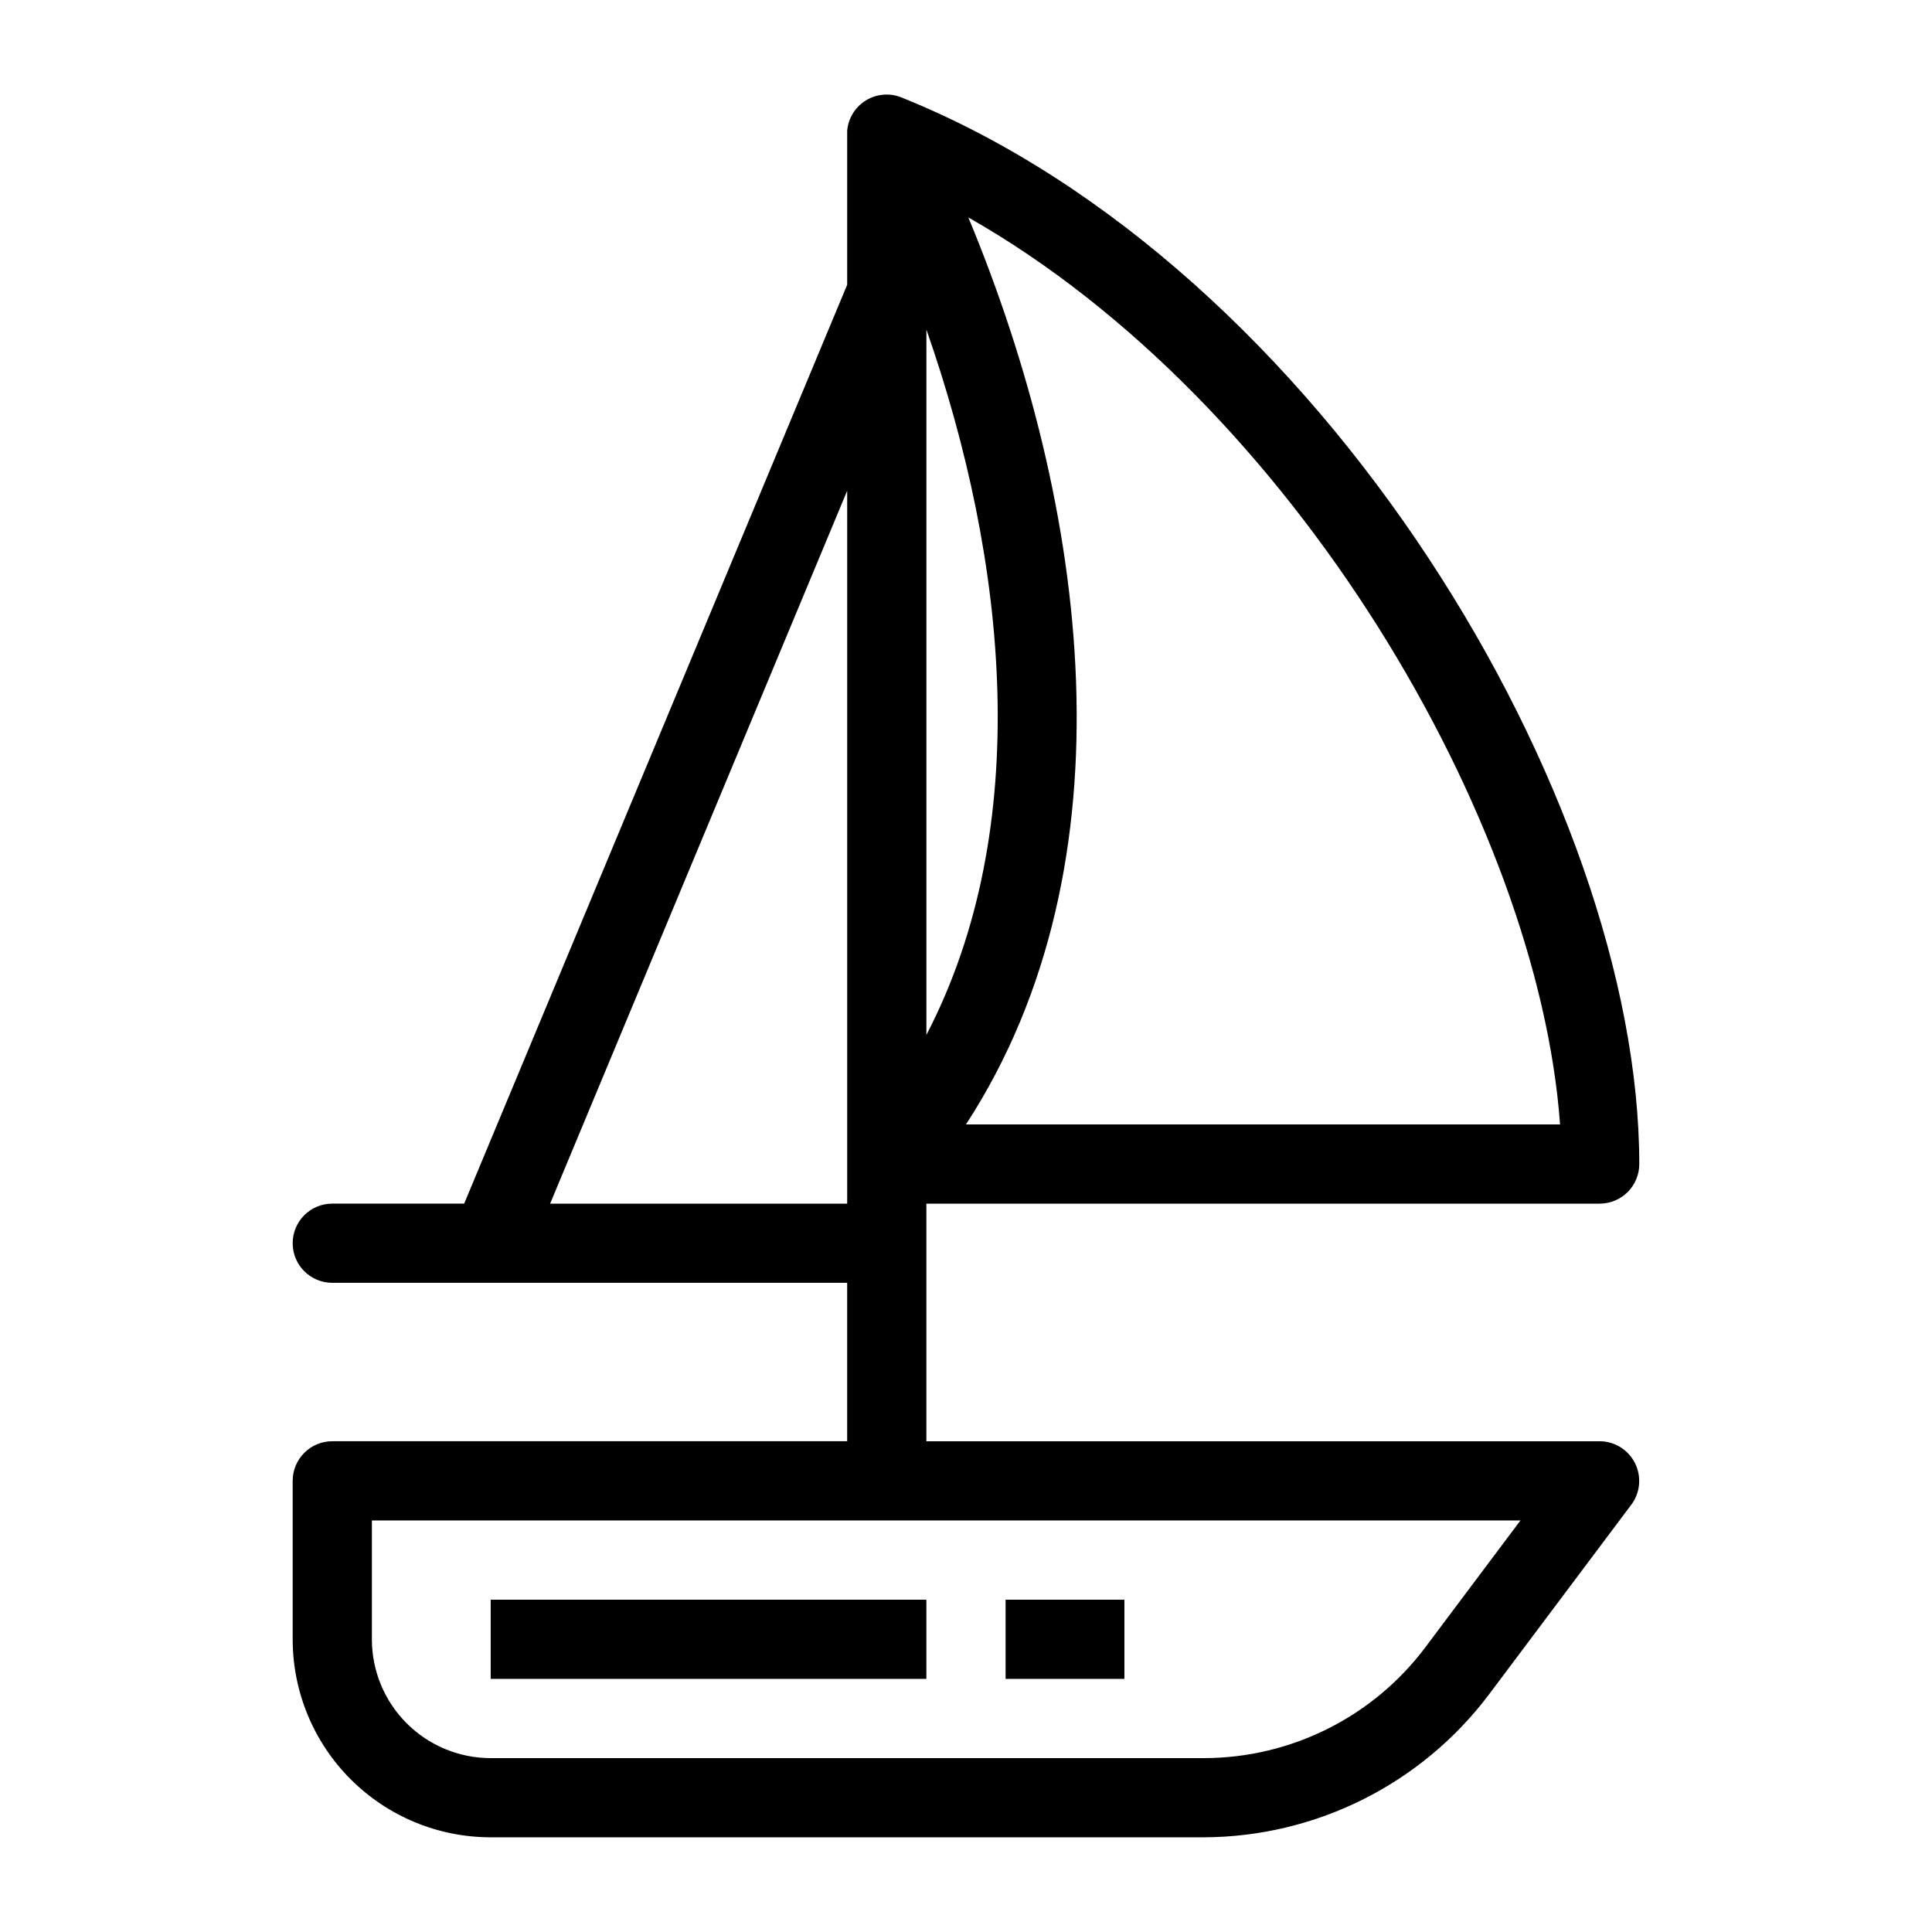 <?xml version="1.0" encoding="UTF-8"?>
<!-- Uploaded to: SVG Repo, www.svgrepo.com, Generator: SVG Repo Mixer Tools -->
<svg fill="#000000" width="800px" height="800px" version="1.1" viewBox="144 144 512 512" xmlns="http://www.w3.org/2000/svg">
 <path d="m567.93 525.95h-178.43v-62.973h178.43c2.785 0 5.453-1.109 7.422-3.074 1.969-1.969 3.074-4.641 3.074-7.422 0-96.457-83.969-237.84-195.54-282.66l0.004-0.004c-3.086-1.242-6.574-0.949-9.41 0.789-2.836 1.738-4.68 4.715-4.969 8.027v0.945 39.883l-101.5 243.51h-34.953c-5.797 0-10.496 4.699-10.496 10.496 0 5.793 4.699 10.492 10.496 10.492h136.45v41.984h-136.45c-5.797 0-10.496 4.699-10.496 10.496v41.984c0 13.922 5.527 27.27 15.371 37.109 9.84 9.844 23.191 15.371 37.109 15.371h188.93c29.711-0.082 57.676-14.062 75.57-37.785l37.785-50.383v0.004c2.383-3.199 2.746-7.469 0.945-11.023-1.781-3.527-5.391-5.762-9.344-5.773zm-10.496-83.969-157.44 0.004c45.133-69.379 32.434-163.84 0.629-240.36 86.172 48.91 151.04 160.27 156.81 240.36zm-167.93-210.65c21.621 61.82 28.551 132.04 0 186.93zm-99.715 231.65 78.723-188.93v188.93zm231.96 117.55c-13.879 18.5-35.652 29.387-58.777 29.387h-188.93c-8.352 0-16.359-3.316-22.266-9.223-5.906-5.902-9.223-13.914-9.223-22.266v-31.488h304.38zm-132.25 8.395h-115.46v-20.992h115.46zm52.48 0h-31.488v-20.992h31.488z"/>
</svg>